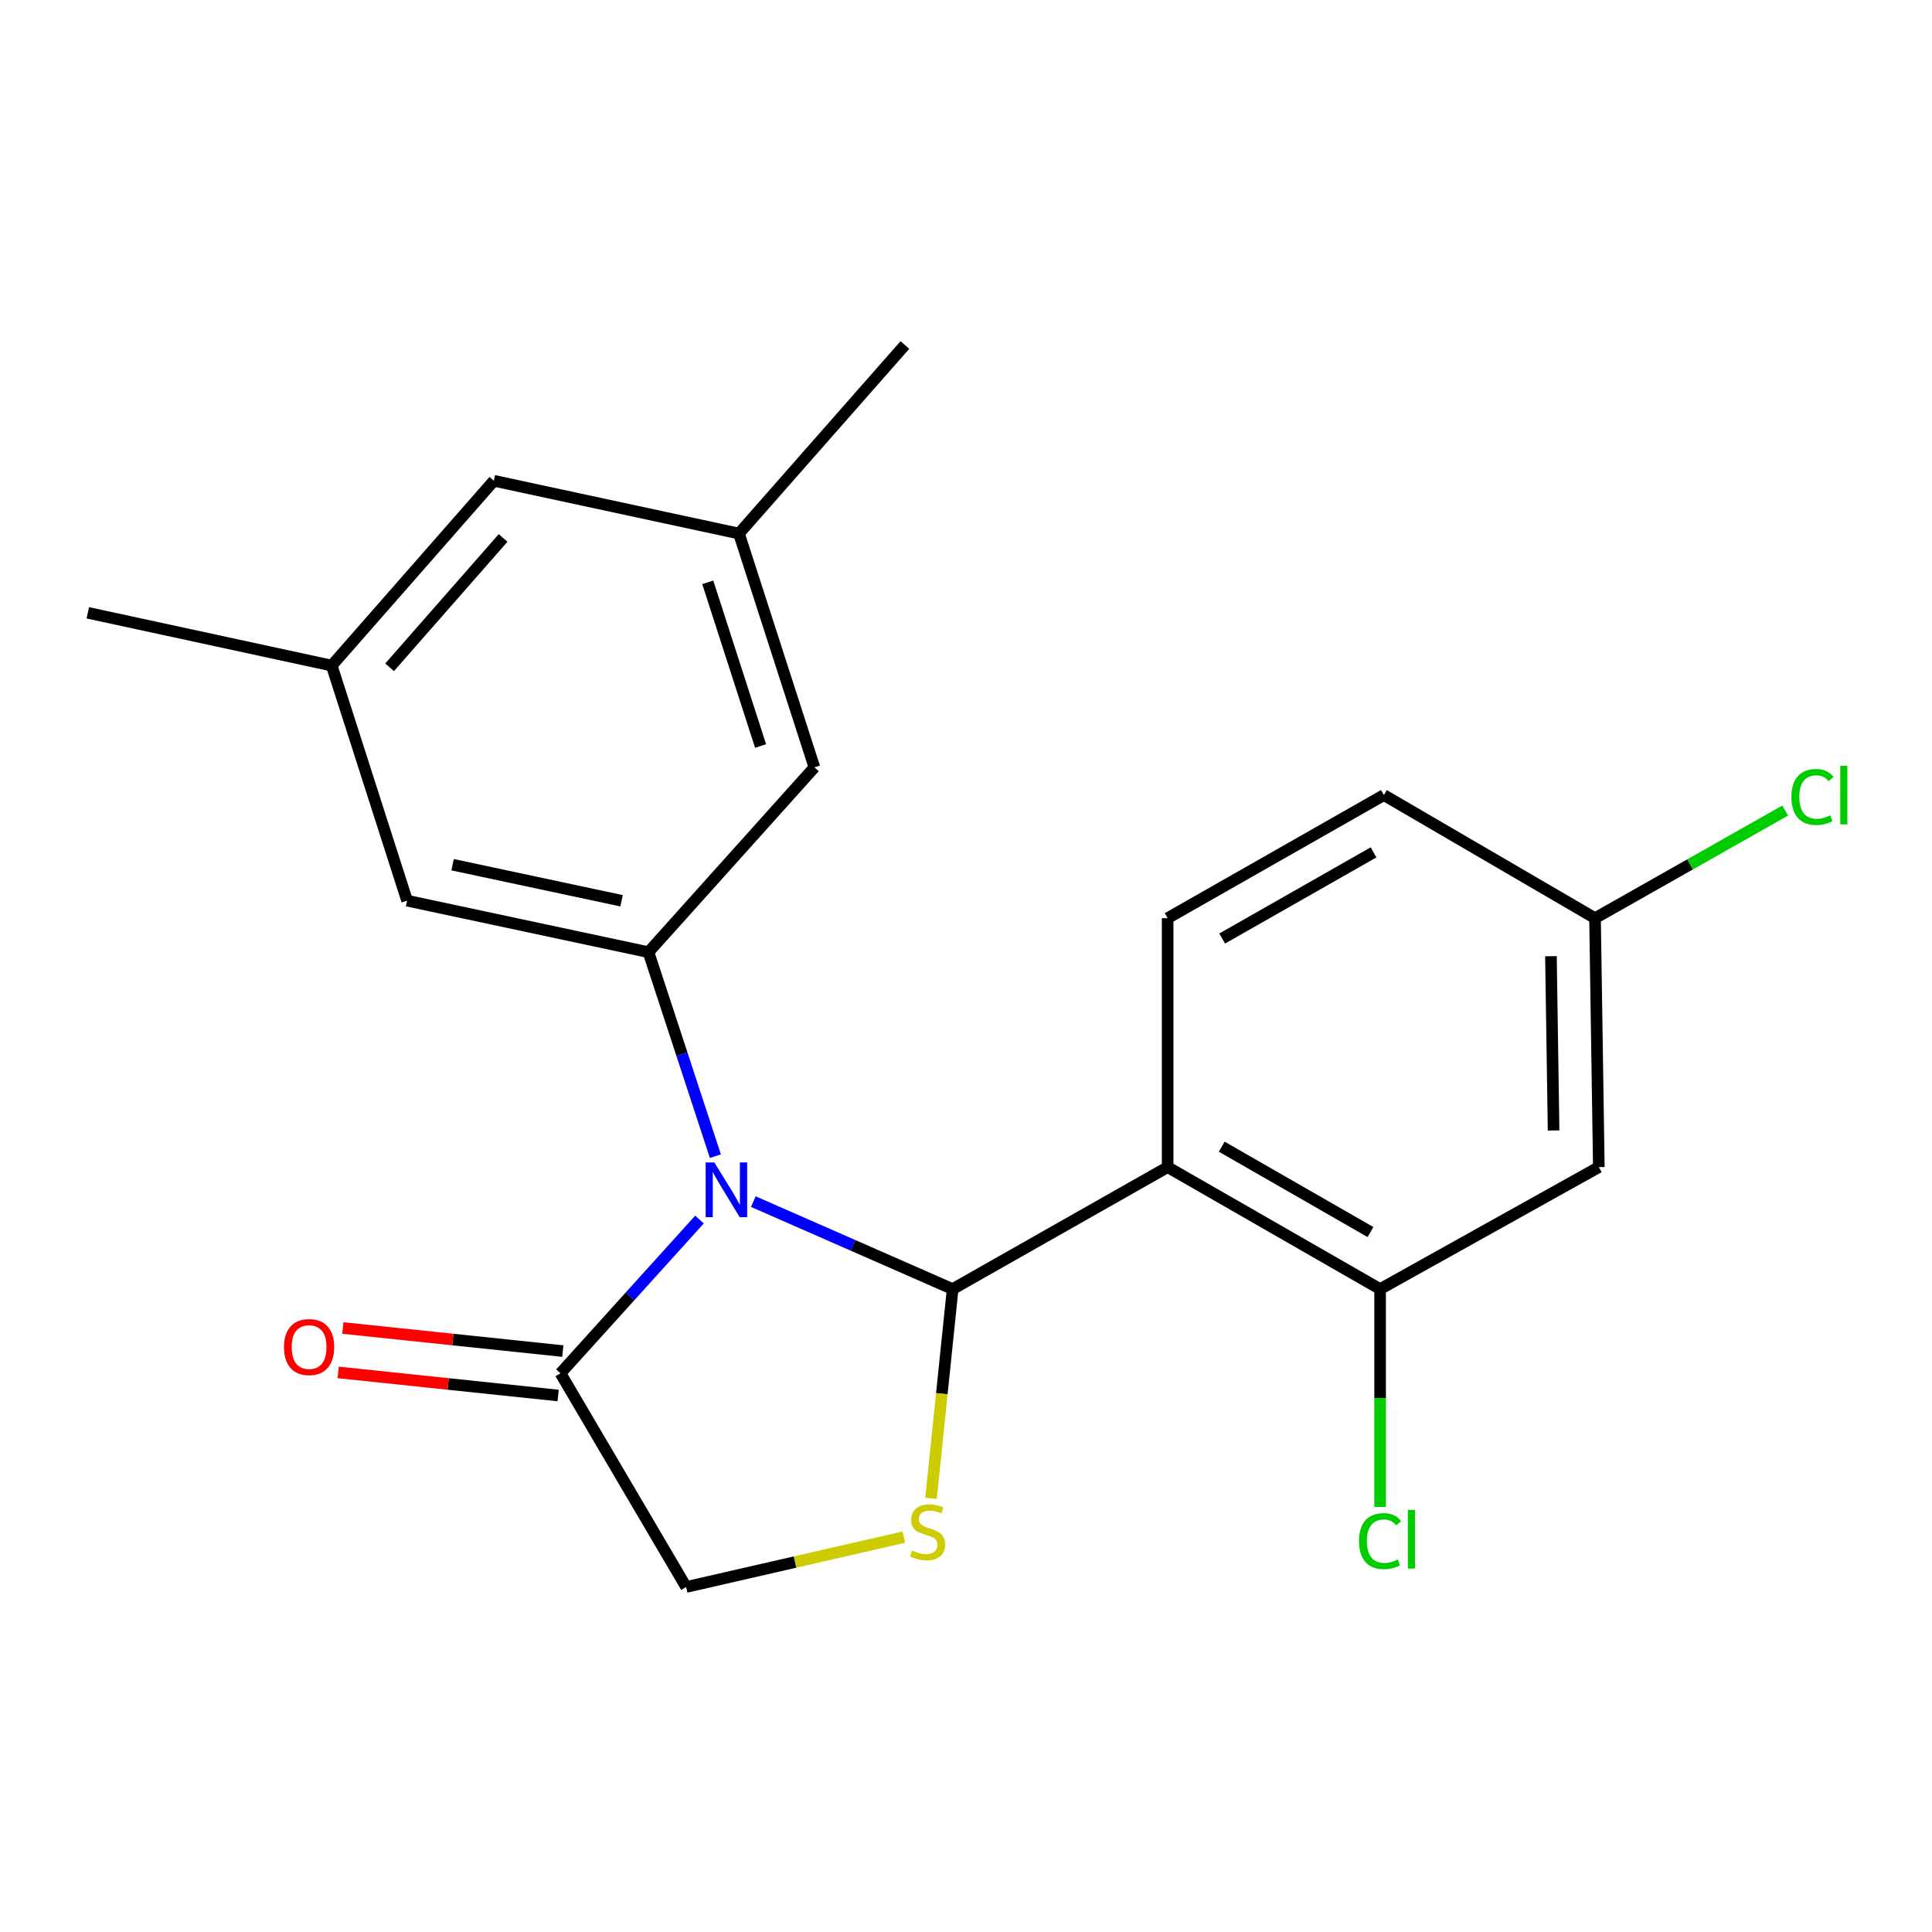 <?xml version='1.0' encoding='iso-8859-1'?>
<svg version='1.1' baseProfile='full'
              xmlns='http://www.w3.org/2000/svg'
                      xmlns:rdkit='http://www.rdkit.org/xml'
                      xmlns:xlink='http://www.w3.org/1999/xlink'
                  xml:space='preserve'
width='1000px' height='1000px' viewBox='0 0 1000 1000'>
<!-- END OF HEADER -->
<rect style='opacity:1.0;fill:#FFFFFF;stroke:none' width='1000' height='1000' x='0' y='0'> </rect>
<path class='bond-0' d='M 389.924,621.947 L 441.505,644.589' style='fill:none;fill-rule:evenodd;stroke:#0000FF;stroke-width:6px;stroke-linecap:butt;stroke-linejoin:miter;stroke-opacity:1' />
<path class='bond-0' d='M 441.505,644.589 L 493.087,667.231' style='fill:none;fill-rule:evenodd;stroke:#000000;stroke-width:6px;stroke-linecap:butt;stroke-linejoin:miter;stroke-opacity:1' />
<path class='bond-3' d='M 370.28,598.433 L 352.962,545.639' style='fill:none;fill-rule:evenodd;stroke:#0000FF;stroke-width:6px;stroke-linecap:butt;stroke-linejoin:miter;stroke-opacity:1' />
<path class='bond-3' d='M 352.962,545.639 L 335.643,492.846' style='fill:none;fill-rule:evenodd;stroke:#000000;stroke-width:6px;stroke-linecap:butt;stroke-linejoin:miter;stroke-opacity:1' />
<path class='bond-4' d='M 362.045,631.246 L 326.071,671.029' style='fill:none;fill-rule:evenodd;stroke:#0000FF;stroke-width:6px;stroke-linecap:butt;stroke-linejoin:miter;stroke-opacity:1' />
<path class='bond-4' d='M 326.071,671.029 L 290.098,710.812' style='fill:none;fill-rule:evenodd;stroke:#000000;stroke-width:6px;stroke-linecap:butt;stroke-linejoin:miter;stroke-opacity:1' />
<path class='bond-1' d='M 493.087,667.231 L 604.369,604.102' style='fill:none;fill-rule:evenodd;stroke:#000000;stroke-width:6px;stroke-linecap:butt;stroke-linejoin:miter;stroke-opacity:1' />
<path class='bond-2' d='M 493.087,667.231 L 487.488,721.382' style='fill:none;fill-rule:evenodd;stroke:#000000;stroke-width:6px;stroke-linecap:butt;stroke-linejoin:miter;stroke-opacity:1' />
<path class='bond-2' d='M 487.488,721.382 L 481.888,775.533' style='fill:none;fill-rule:evenodd;stroke:#CCCC00;stroke-width:6px;stroke-linecap:butt;stroke-linejoin:miter;stroke-opacity:1' />
<path class='bond-5' d='M 604.369,604.102 L 714.341,667.231' style='fill:none;fill-rule:evenodd;stroke:#000000;stroke-width:6px;stroke-linecap:butt;stroke-linejoin:miter;stroke-opacity:1' />
<path class='bond-5' d='M 632.375,593.521 L 709.355,637.711' style='fill:none;fill-rule:evenodd;stroke:#000000;stroke-width:6px;stroke-linecap:butt;stroke-linejoin:miter;stroke-opacity:1' />
<path class='bond-6' d='M 604.369,604.102 L 604.369,475.249' style='fill:none;fill-rule:evenodd;stroke:#000000;stroke-width:6px;stroke-linecap:butt;stroke-linejoin:miter;stroke-opacity:1' />
<path class='bond-21' d='M 467.817,795.622 L 411.485,808.524' style='fill:none;fill-rule:evenodd;stroke:#CCCC00;stroke-width:6px;stroke-linecap:butt;stroke-linejoin:miter;stroke-opacity:1' />
<path class='bond-21' d='M 411.485,808.524 L 355.153,821.426' style='fill:none;fill-rule:evenodd;stroke:#000000;stroke-width:6px;stroke-linecap:butt;stroke-linejoin:miter;stroke-opacity:1' />
<path class='bond-9' d='M 335.643,492.846 L 210.708,466.181' style='fill:none;fill-rule:evenodd;stroke:#000000;stroke-width:6px;stroke-linecap:butt;stroke-linejoin:miter;stroke-opacity:1' />
<path class='bond-9' d='M 321.728,466.236 L 234.274,447.571' style='fill:none;fill-rule:evenodd;stroke:#000000;stroke-width:6px;stroke-linecap:butt;stroke-linejoin:miter;stroke-opacity:1' />
<path class='bond-10' d='M 335.643,492.846 L 421.532,397.182' style='fill:none;fill-rule:evenodd;stroke:#000000;stroke-width:6px;stroke-linecap:butt;stroke-linejoin:miter;stroke-opacity:1' />
<path class='bond-7' d='M 290.098,710.812 L 355.153,821.426' style='fill:none;fill-rule:evenodd;stroke:#000000;stroke-width:6px;stroke-linecap:butt;stroke-linejoin:miter;stroke-opacity:1' />
<path class='bond-11' d='M 291.304,699.315 L 234.384,693.342' style='fill:none;fill-rule:evenodd;stroke:#000000;stroke-width:6px;stroke-linecap:butt;stroke-linejoin:miter;stroke-opacity:1' />
<path class='bond-11' d='M 234.384,693.342 L 177.463,687.369' style='fill:none;fill-rule:evenodd;stroke:#FF0000;stroke-width:6px;stroke-linecap:butt;stroke-linejoin:miter;stroke-opacity:1' />
<path class='bond-11' d='M 288.891,722.308 L 231.971,716.335' style='fill:none;fill-rule:evenodd;stroke:#000000;stroke-width:6px;stroke-linecap:butt;stroke-linejoin:miter;stroke-opacity:1' />
<path class='bond-11' d='M 231.971,716.335 L 175.05,710.362' style='fill:none;fill-rule:evenodd;stroke:#FF0000;stroke-width:6px;stroke-linecap:butt;stroke-linejoin:miter;stroke-opacity:1' />
<path class='bond-8' d='M 714.341,667.231 L 827.549,604.102' style='fill:none;fill-rule:evenodd;stroke:#000000;stroke-width:6px;stroke-linecap:butt;stroke-linejoin:miter;stroke-opacity:1' />
<path class='bond-15' d='M 714.341,667.231 L 714.341,723.618' style='fill:none;fill-rule:evenodd;stroke:#000000;stroke-width:6px;stroke-linecap:butt;stroke-linejoin:miter;stroke-opacity:1' />
<path class='bond-15' d='M 714.341,723.618 L 714.341,780.004' style='fill:none;fill-rule:evenodd;stroke:#00CC00;stroke-width:6px;stroke-linecap:butt;stroke-linejoin:miter;stroke-opacity:1' />
<path class='bond-17' d='M 604.369,475.249 L 716.293,411.529' style='fill:none;fill-rule:evenodd;stroke:#000000;stroke-width:6px;stroke-linecap:butt;stroke-linejoin:miter;stroke-opacity:1' />
<path class='bond-17' d='M 632.596,485.783 L 710.943,441.179' style='fill:none;fill-rule:evenodd;stroke:#000000;stroke-width:6px;stroke-linecap:butt;stroke-linejoin:miter;stroke-opacity:1' />
<path class='bond-23' d='M 827.549,604.102 L 825.584,475.249' style='fill:none;fill-rule:evenodd;stroke:#000000;stroke-width:6px;stroke-linecap:butt;stroke-linejoin:miter;stroke-opacity:1' />
<path class='bond-23' d='M 804.138,585.127 L 802.762,494.93' style='fill:none;fill-rule:evenodd;stroke:#000000;stroke-width:6px;stroke-linecap:butt;stroke-linejoin:miter;stroke-opacity:1' />
<path class='bond-12' d='M 210.708,466.181 L 171.687,344.508' style='fill:none;fill-rule:evenodd;stroke:#000000;stroke-width:6px;stroke-linecap:butt;stroke-linejoin:miter;stroke-opacity:1' />
<path class='bond-13' d='M 421.532,397.182 L 382.486,276.164' style='fill:none;fill-rule:evenodd;stroke:#000000;stroke-width:6px;stroke-linecap:butt;stroke-linejoin:miter;stroke-opacity:1' />
<path class='bond-13' d='M 393.673,386.129 L 366.34,301.416' style='fill:none;fill-rule:evenodd;stroke:#000000;stroke-width:6px;stroke-linecap:butt;stroke-linejoin:miter;stroke-opacity:1' />
<path class='bond-20' d='M 171.687,344.508 L 45.455,317.189' style='fill:none;fill-rule:evenodd;stroke:#000000;stroke-width:6px;stroke-linecap:butt;stroke-linejoin:miter;stroke-opacity:1' />
<path class='bond-22' d='M 171.687,344.508 L 255.611,248.845' style='fill:none;fill-rule:evenodd;stroke:#000000;stroke-width:6px;stroke-linecap:butt;stroke-linejoin:miter;stroke-opacity:1' />
<path class='bond-22' d='M 201.655,345.406 L 260.402,278.441' style='fill:none;fill-rule:evenodd;stroke:#000000;stroke-width:6px;stroke-linecap:butt;stroke-linejoin:miter;stroke-opacity:1' />
<path class='bond-16' d='M 382.486,276.164 L 255.611,248.845' style='fill:none;fill-rule:evenodd;stroke:#000000;stroke-width:6px;stroke-linecap:butt;stroke-linejoin:miter;stroke-opacity:1' />
<path class='bond-19' d='M 382.486,276.164 L 468.375,178.574' style='fill:none;fill-rule:evenodd;stroke:#000000;stroke-width:6px;stroke-linecap:butt;stroke-linejoin:miter;stroke-opacity:1' />
<path class='bond-14' d='M 825.584,475.249 L 716.293,411.529' style='fill:none;fill-rule:evenodd;stroke:#000000;stroke-width:6px;stroke-linecap:butt;stroke-linejoin:miter;stroke-opacity:1' />
<path class='bond-18' d='M 825.584,475.249 L 874.791,447.395' style='fill:none;fill-rule:evenodd;stroke:#000000;stroke-width:6px;stroke-linecap:butt;stroke-linejoin:miter;stroke-opacity:1' />
<path class='bond-18' d='M 874.791,447.395 L 923.997,419.541' style='fill:none;fill-rule:evenodd;stroke:#00CC00;stroke-width:6px;stroke-linecap:butt;stroke-linejoin:miter;stroke-opacity:1' />
<path  class='atom-0' d='M 369.727 601.669
L 379.007 616.669
Q 379.927 618.149, 381.407 620.829
Q 382.887 623.509, 382.967 623.669
L 382.967 601.669
L 386.727 601.669
L 386.727 629.989
L 382.847 629.989
L 372.887 613.589
Q 371.727 611.669, 370.487 609.469
Q 369.287 607.269, 368.927 606.589
L 368.927 629.989
L 365.247 629.989
L 365.247 601.669
L 369.727 601.669
' fill='#0000FF'/>
<path  class='atom-3' d='M 472.102 802.529
Q 472.422 802.649, 473.742 803.209
Q 475.062 803.769, 476.502 804.129
Q 477.982 804.449, 479.422 804.449
Q 482.102 804.449, 483.662 803.169
Q 485.222 801.849, 485.222 799.569
Q 485.222 798.009, 484.422 797.049
Q 483.662 796.089, 482.462 795.569
Q 481.262 795.049, 479.262 794.449
Q 476.742 793.689, 475.222 792.969
Q 473.742 792.249, 472.662 790.729
Q 471.622 789.209, 471.622 786.649
Q 471.622 783.089, 474.022 780.889
Q 476.462 778.689, 481.262 778.689
Q 484.542 778.689, 488.262 780.249
L 487.342 783.329
Q 483.942 781.929, 481.382 781.929
Q 478.622 781.929, 477.102 783.089
Q 475.582 784.209, 475.622 786.169
Q 475.622 787.689, 476.382 788.609
Q 477.182 789.529, 478.302 790.049
Q 479.462 790.569, 481.382 791.169
Q 483.942 791.969, 485.462 792.769
Q 486.982 793.569, 488.062 795.209
Q 489.182 796.809, 489.182 799.569
Q 489.182 803.489, 486.542 805.609
Q 483.942 807.689, 479.582 807.689
Q 477.062 807.689, 475.142 807.129
Q 473.262 806.609, 471.022 805.689
L 472.102 802.529
' fill='#CCCC00'/>
<path  class='atom-12' d='M 146.986 697.238
Q 146.986 690.438, 150.346 686.638
Q 153.706 682.838, 159.986 682.838
Q 166.266 682.838, 169.626 686.638
Q 172.986 690.438, 172.986 697.238
Q 172.986 704.118, 169.586 708.038
Q 166.186 711.918, 159.986 711.918
Q 153.746 711.918, 150.346 708.038
Q 146.986 704.158, 146.986 697.238
M 159.986 708.718
Q 164.306 708.718, 166.626 705.838
Q 168.986 702.918, 168.986 697.238
Q 168.986 691.678, 166.626 688.878
Q 164.306 686.038, 159.986 686.038
Q 155.666 686.038, 153.306 688.838
Q 150.986 691.638, 150.986 697.238
Q 150.986 702.958, 153.306 705.838
Q 155.666 708.718, 159.986 708.718
' fill='#FF0000'/>
<path  class='atom-16' d='M 703.421 797.681
Q 703.421 790.641, 706.701 786.961
Q 710.021 783.241, 716.301 783.241
Q 722.141 783.241, 725.261 787.361
L 722.621 789.521
Q 720.341 786.521, 716.301 786.521
Q 712.021 786.521, 709.741 789.401
Q 707.501 792.241, 707.501 797.681
Q 707.501 803.281, 709.821 806.161
Q 712.181 809.041, 716.741 809.041
Q 719.861 809.041, 723.501 807.161
L 724.621 810.161
Q 723.141 811.121, 720.901 811.681
Q 718.661 812.241, 716.181 812.241
Q 710.021 812.241, 706.701 808.481
Q 703.421 804.721, 703.421 797.681
' fill='#00CC00'/>
<path  class='atom-16' d='M 728.701 781.521
L 732.381 781.521
L 732.381 811.881
L 728.701 811.881
L 728.701 781.521
' fill='#00CC00'/>
<path  class='atom-19' d='M 927.231 412.509
Q 927.231 405.469, 930.511 401.789
Q 933.831 398.069, 940.111 398.069
Q 945.951 398.069, 949.071 402.189
L 946.431 404.349
Q 944.151 401.349, 940.111 401.349
Q 935.831 401.349, 933.551 404.229
Q 931.311 407.069, 931.311 412.509
Q 931.311 418.109, 933.631 420.989
Q 935.991 423.869, 940.551 423.869
Q 943.671 423.869, 947.311 421.989
L 948.431 424.989
Q 946.951 425.949, 944.711 426.509
Q 942.471 427.069, 939.991 427.069
Q 933.831 427.069, 930.511 423.309
Q 927.231 419.549, 927.231 412.509
' fill='#00CC00'/>
<path  class='atom-19' d='M 952.511 396.349
L 956.191 396.349
L 956.191 426.709
L 952.511 426.709
L 952.511 396.349
' fill='#00CC00'/>
</svg>
